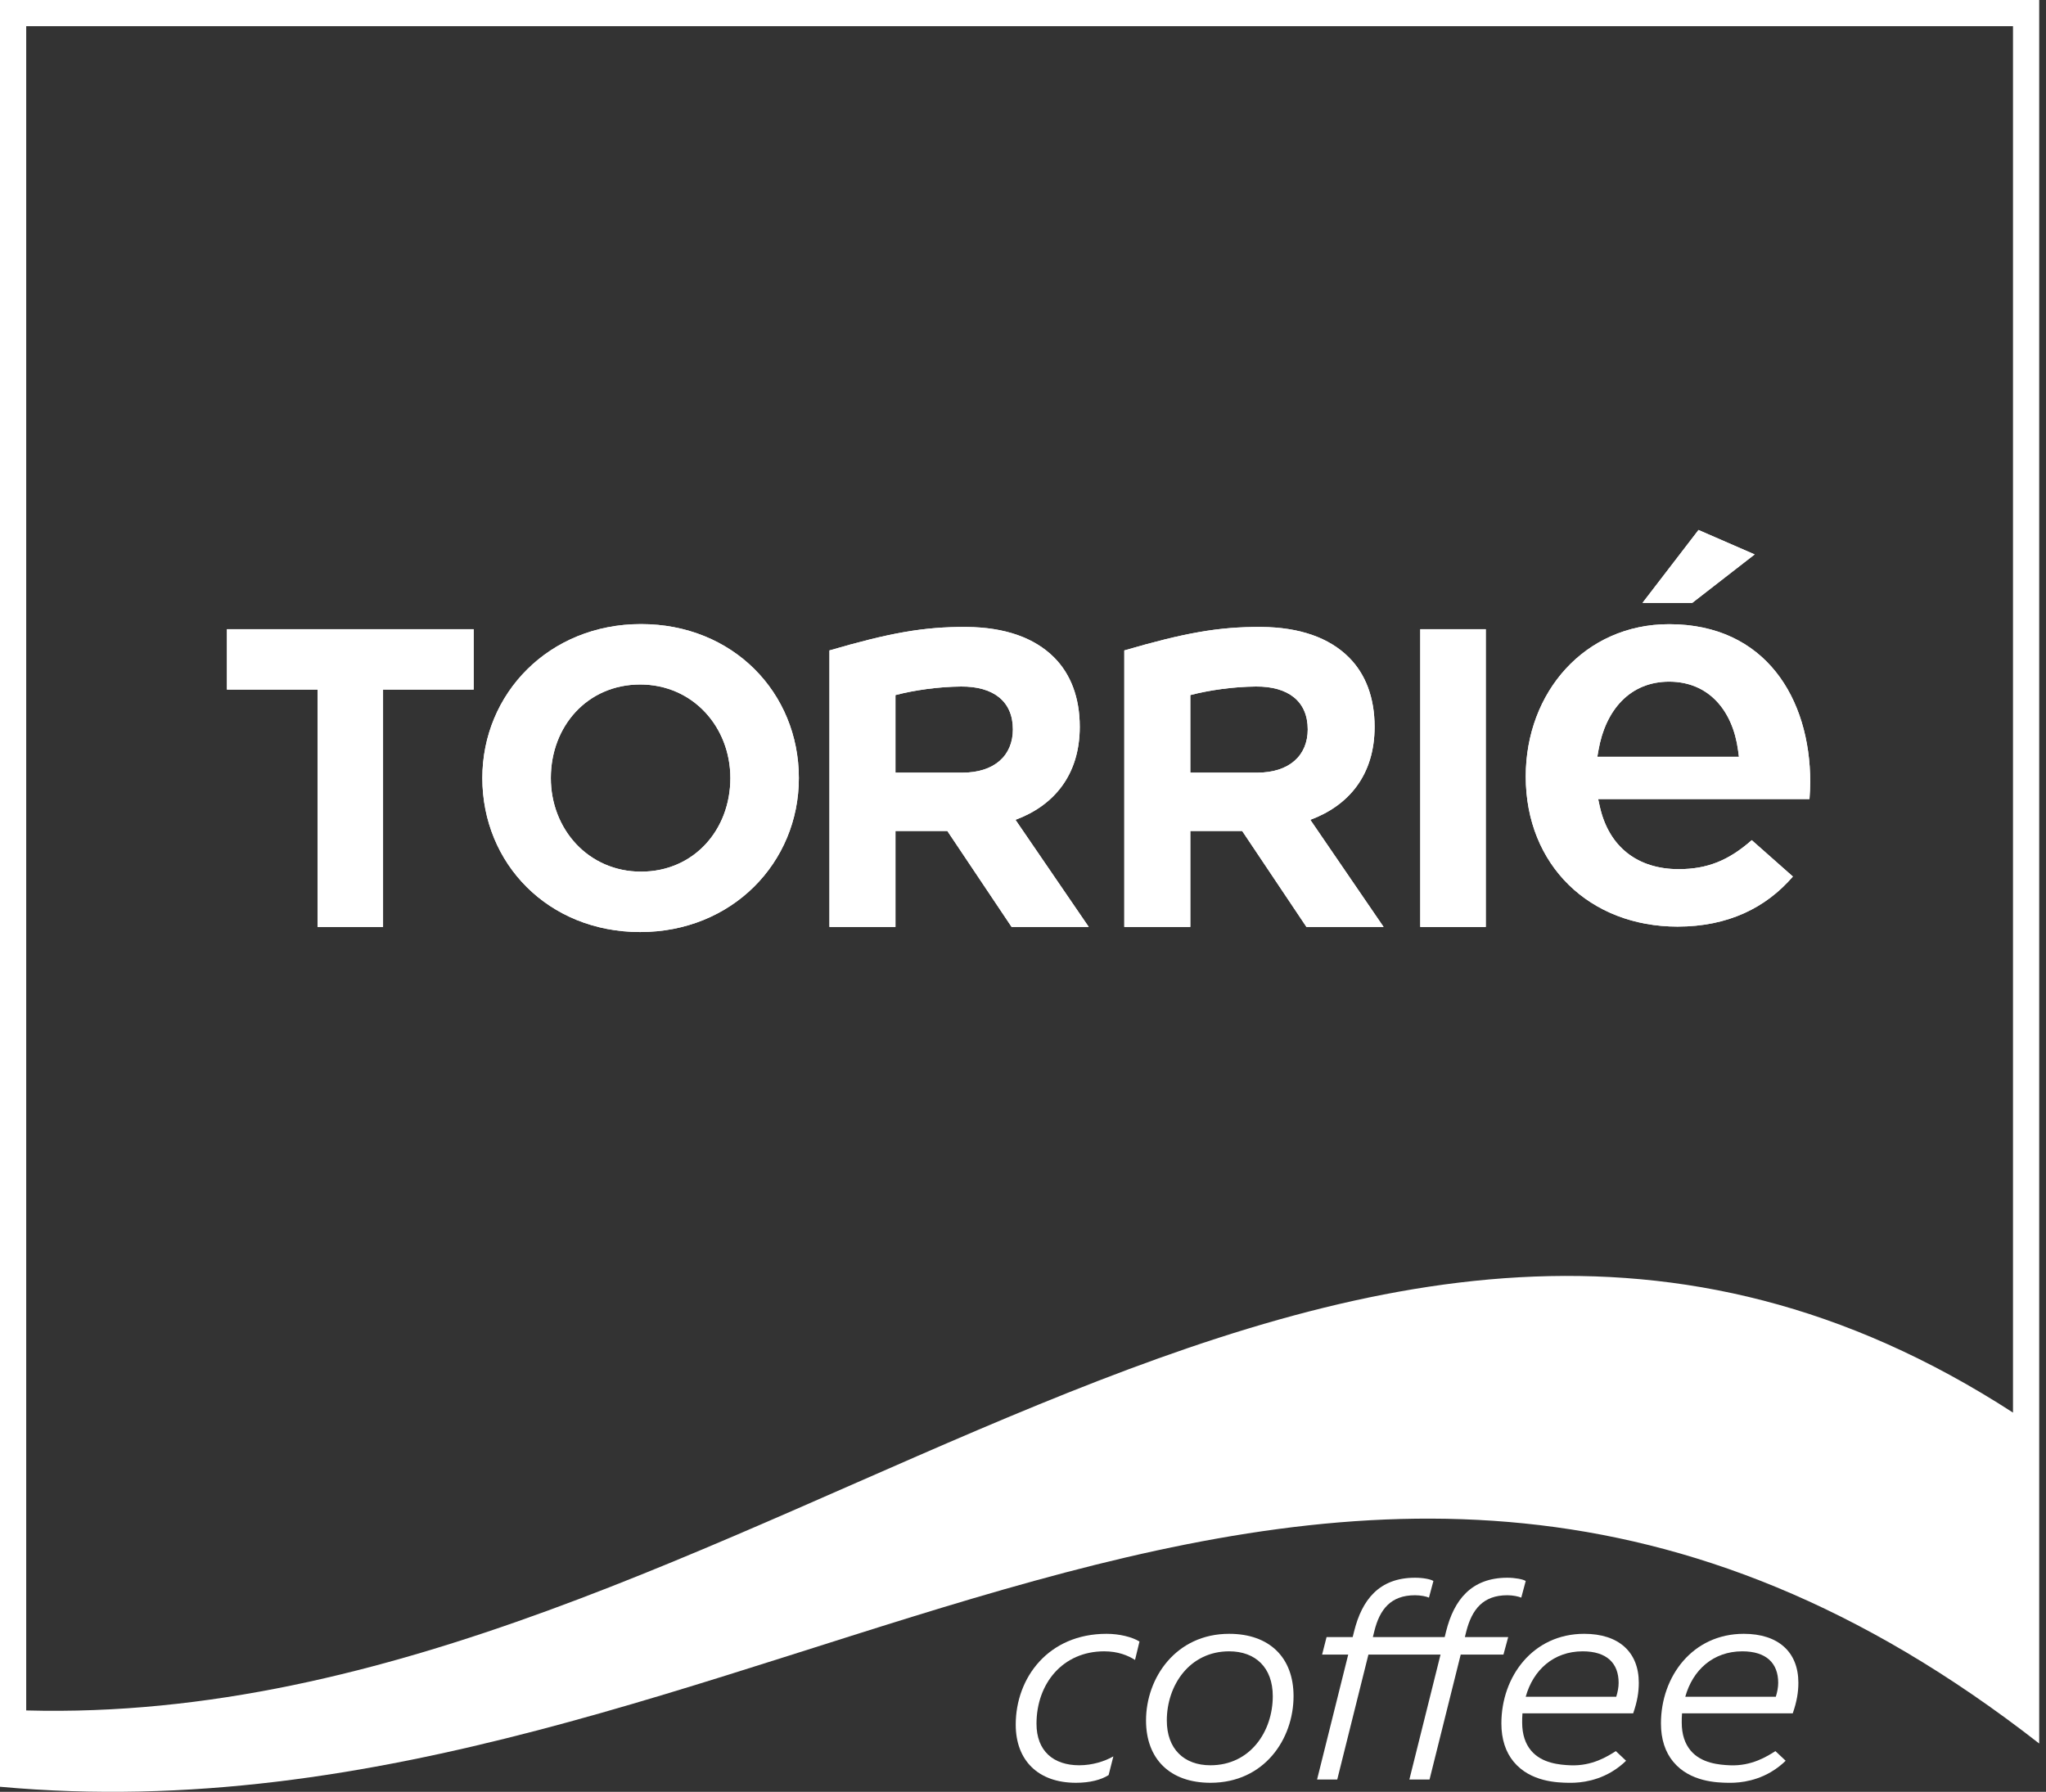 <svg xmlns="http://www.w3.org/2000/svg" fill="none" viewBox="0 0 137 120" height="120" width="137">
<rect x="0" y="0" width="137" height="120" fill="#333333" stroke="none"/>
<path fill="white" d="M15.195 46.182H21.262V62.078H25.649V46.182H31.717V42.138H15.195V46.182Z" clip-rule="evenodd" fill-rule="evenodd"></path>
<path fill="white" d="M95.101 62.078H99.488V42.138H95.101V62.078Z" clip-rule="evenodd" fill-rule="evenodd"></path>
<path fill="white" d="M106.957 50.682L107.032 50.248C107.504 47.536 109.156 45.651 111.763 45.651C114.413 45.651 116.028 47.579 116.383 50.262L116.438 50.682H106.957ZM121.213 52.38C121.213 46.783 118.219 41.803 111.763 41.803C106.127 41.803 102.164 46.348 102.164 52.004C102.164 57.962 106.466 62.055 112.328 62.055C115.722 62.055 118.254 60.785 120.052 58.703L117.297 56.266C115.756 57.624 114.325 58.207 112.403 58.207C109.677 58.207 107.713 56.739 107.111 53.965L107.013 53.514H121.163C121.189 53.115 121.213 52.725 121.213 52.38Z" clip-rule="evenodd" fill-rule="evenodd"></path>
<path fill="white" d="M84.18 51.746H79.703V46.55C80.953 46.223 82.584 45.989 84.094 45.977C86.246 45.961 87.566 46.954 87.566 48.848C87.566 50.598 86.332 51.746 84.18 51.746ZM92.043 48.675C92.043 46.724 91.441 45.145 90.322 44.026C89.002 42.706 87.021 42.009 84.467 41.988C81.572 41.965 79.242 42.408 75.283 43.56V62.078H79.703V55.65H83.175L87.48 62.078H92.646L87.739 54.903C90.293 53.956 92.043 51.919 92.043 48.675Z" clip-rule="evenodd" fill-rule="evenodd"></path>
<path fill="white" d="M64.437 51.746H59.96V46.55C61.21 46.223 62.841 45.989 64.351 45.977C66.503 45.961 67.823 46.954 67.823 48.848C67.823 50.598 66.589 51.746 64.437 51.746ZM72.3 48.675C72.3 46.724 71.698 45.145 70.579 44.026C69.258 42.706 67.278 42.009 64.724 41.988C61.829 41.965 59.498 42.408 55.54 43.56V62.078H59.96V55.65H63.433L67.738 62.078H72.903L67.996 54.903C70.55 53.956 72.3 51.919 72.3 48.675Z" clip-rule="evenodd" fill-rule="evenodd"></path>
<path fill="white" d="M42.923 58.375C39.391 58.375 36.884 55.526 36.884 52.108C36.884 48.633 39.334 45.841 42.866 45.841C46.399 45.841 48.905 48.69 48.905 52.108C48.905 55.583 46.456 58.375 42.923 58.375ZM42.923 41.796C36.771 41.796 32.297 46.44 32.297 52.108C32.297 57.834 36.713 62.42 42.866 62.42C49.019 62.42 53.492 57.777 53.492 52.108C53.492 46.383 49.076 41.796 42.923 41.796Z" clip-rule="evenodd" fill-rule="evenodd"></path>
<path fill="white" d="M117.492 37.13L113.731 35.493L109.981 40.376H113.312L117.492 37.13Z" clip-rule="evenodd" fill-rule="evenodd"></path>
<path fill="white" d="M1.755 114.55V1.755H134.79V94.603C89.513 65.294 50.356 115.862 1.755 114.55ZM0 0V114.488V118.089V119.661C50.759 124.299 88.449 79.207 136.545 116.765V99.032V95.768V0H0Z" clip-rule="evenodd" fill-rule="evenodd"></path>
<path fill="white" d="M117.492 37.13L113.731 35.494L109.981 40.376H113.311L117.492 37.13Z" clip-rule="evenodd" fill-rule="evenodd"></path>
<path fill="white" d="M95.101 62.079H99.488V42.138H95.101V62.079Z" clip-rule="evenodd" fill-rule="evenodd"></path>
<path fill="white" d="M15.194 46.183H21.262V62.078H25.649V46.183H31.717V42.138H15.194V46.183Z" clip-rule="evenodd" fill-rule="evenodd"></path>
<path fill="white" d="M42.923 58.375C39.391 58.375 36.884 55.527 36.884 52.108C36.884 48.633 39.334 45.841 42.866 45.841C46.398 45.841 48.905 48.69 48.905 52.108C48.905 55.584 46.455 58.375 42.923 58.375ZM42.923 41.796C36.77 41.796 32.298 46.44 32.298 52.108C32.298 57.834 36.713 62.42 42.866 62.42C49.019 62.42 53.491 57.777 53.491 52.108C53.491 46.383 49.076 41.796 42.923 41.796Z" clip-rule="evenodd" fill-rule="evenodd"></path>
<path fill="white" d="M64.437 51.746H59.96V46.55C61.21 46.223 62.841 45.989 64.351 45.978C66.504 45.961 67.823 46.954 67.823 48.848C67.823 50.599 66.589 51.746 64.437 51.746ZM72.3 48.675C72.3 46.724 71.698 45.146 70.579 44.026C69.258 42.706 67.278 42.009 64.724 41.989C61.828 41.965 59.499 42.408 55.54 43.56V62.079H59.96V55.65H63.432L67.737 62.079H72.903L67.996 54.904C70.55 53.956 72.3 51.919 72.3 48.675Z" clip-rule="evenodd" fill-rule="evenodd"></path>
<path fill="white" d="M84.18 51.746H79.703V46.55C80.953 46.223 82.584 45.989 84.094 45.978C86.246 45.961 87.566 46.954 87.566 48.848C87.566 50.599 86.332 51.746 84.18 51.746ZM92.043 48.675C92.043 46.724 91.441 45.146 90.322 44.026C89.001 42.706 87.021 42.009 84.467 41.989C81.571 41.965 79.241 42.408 75.283 43.56V62.079H79.703V55.65H83.175L87.48 62.079H92.646L87.738 54.904C90.293 53.956 92.043 51.919 92.043 48.675Z" clip-rule="evenodd" fill-rule="evenodd"></path>
<path fill="white" d="M106.957 50.683L107.033 50.248C107.504 47.536 109.156 45.651 111.764 45.651C114.413 45.651 116.028 47.58 116.383 50.263L116.438 50.683H106.957ZM121.212 52.381C121.212 46.784 118.219 41.803 111.764 41.803C106.127 41.803 102.164 46.348 102.164 52.004C102.164 57.962 106.466 62.055 112.328 62.055C115.722 62.055 118.254 60.785 120.052 58.703L117.297 56.266C115.756 57.624 114.325 58.208 112.403 58.208C109.676 58.208 107.714 56.739 107.111 53.965L107.013 53.514H121.162C121.189 53.115 121.212 52.725 121.212 52.381Z" clip-rule="evenodd" fill-rule="evenodd"></path>
<path fill="white" d="M74.094 109.418C74.969 109.418 75.823 109.637 76.3 109.935L76.002 111.167C75.525 110.869 74.87 110.591 73.935 110.591C71.173 110.591 69.404 112.738 69.404 115.44C69.404 117.268 70.537 118.222 72.266 118.222C73.14 118.222 73.955 117.964 74.551 117.627L74.233 118.878C73.736 119.196 72.981 119.395 72.047 119.395C69.503 119.395 68.013 117.885 68.013 115.5C68.013 112.36 70.199 109.418 74.094 109.418Z"></path>
<path fill="white" d="M81.051 118.222C83.715 118.222 85.225 115.957 85.225 113.592C85.225 111.684 84.072 110.591 82.303 110.591C79.66 110.591 78.13 112.857 78.13 115.222C78.13 117.13 79.282 118.222 81.051 118.222ZM82.303 109.418C85.006 109.418 86.616 111.008 86.616 113.592C86.616 116.454 84.669 119.395 81.051 119.395C78.348 119.395 76.738 117.805 76.738 115.222C76.738 112.36 78.746 109.418 82.303 109.418Z"></path>
<path fill="white" d="M88.827 109.637H90.575L90.675 109.239C91.191 107.173 92.325 105.662 94.749 105.662C95.286 105.662 95.802 105.761 95.981 105.881L95.683 106.994C95.504 106.914 95.127 106.835 94.749 106.835C93.119 106.835 92.383 107.788 92.026 109.239L91.927 109.637H96.736L96.835 109.239C97.353 107.173 98.505 105.662 100.93 105.662C101.446 105.662 101.983 105.761 102.162 105.881L101.864 106.994C101.665 106.914 101.307 106.835 100.93 106.835C99.3 106.835 98.565 107.788 98.187 109.239L98.088 109.637H100.989L100.671 110.809H97.809L95.722 119.176H94.371L96.458 110.809H91.629L89.542 119.176H88.191L90.277 110.809H88.528L88.827 109.637Z"></path>
<path fill="white" d="M105.978 110.591C107.588 110.591 108.383 111.386 108.383 112.698C108.383 112.996 108.323 113.314 108.224 113.632H102.162C102.659 111.843 104.03 110.591 105.978 110.591ZM109.357 114.745C109.634 113.95 109.734 113.314 109.734 112.698C109.734 110.631 108.383 109.418 106.078 109.418C102.659 109.418 100.532 112.261 100.532 115.421C100.532 116.476 100.818 117.336 101.351 117.982C102.475 119.348 104.316 119.384 105.023 119.395C105.439 119.402 106.643 119.406 107.885 118.68C108.329 118.421 108.659 118.138 108.882 117.919L108.196 117.274C107.664 117.61 106.616 118.289 105.143 118.223C104.453 118.191 103.243 118.103 102.517 117.233C102.139 116.78 101.924 116.162 101.924 115.361C101.924 115.162 101.924 114.944 101.944 114.745H109.357Z"></path>
<path fill="white" d="M116.663 110.591C118.273 110.591 119.068 111.386 119.068 112.698C119.068 112.996 119.008 113.314 118.909 113.632H112.847C113.344 111.843 114.715 110.591 116.663 110.591ZM120.042 114.745C120.32 113.95 120.419 113.314 120.419 112.698C120.419 110.631 119.068 109.418 116.763 109.418C113.344 109.418 111.217 112.261 111.217 115.421C111.217 116.476 111.503 117.336 112.036 117.982C113.16 119.348 115.001 119.384 115.709 119.395C116.124 119.402 117.328 119.406 118.571 118.68C119.014 118.421 119.344 118.138 119.568 117.919L118.882 117.274C118.349 117.61 117.301 118.289 115.828 118.223C115.138 118.191 113.928 118.103 113.202 117.233C112.824 116.78 112.609 116.162 112.609 115.361C112.609 115.162 112.609 114.944 112.629 114.745H120.042Z"></path>
</svg>

